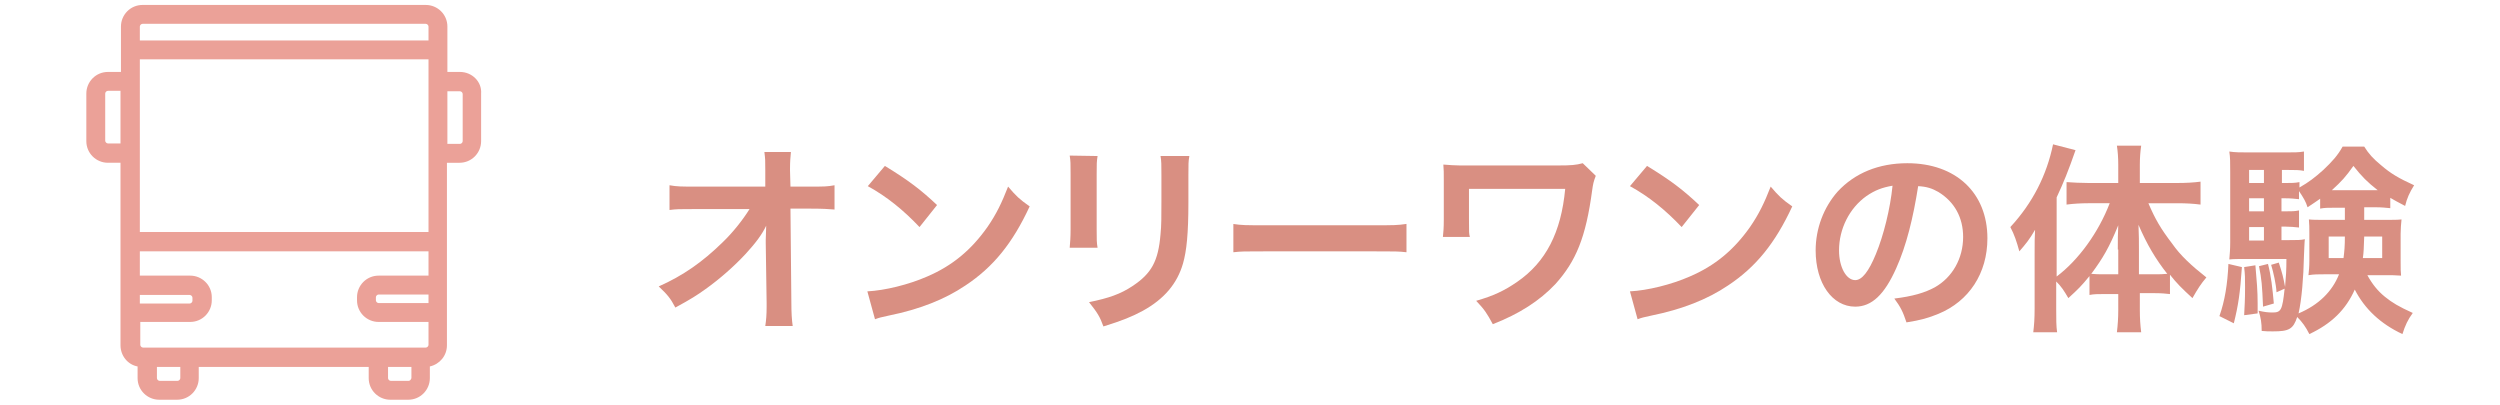 <?xml version="1.0" encoding="utf-8"?>
<!-- Generator: Adobe Illustrator 25.3.1, SVG Export Plug-In . SVG Version: 6.00 Build 0)  -->
<svg version="1.1" id="レイヤー_1" xmlns="http://www.w3.org/2000/svg" xmlns:xlink="http://www.w3.org/1999/xlink" x="0px"
	 y="0px" width="556px" height="90px" viewBox="0 0 556 90" style="enable-background:new 0 0 556 90;" xml:space="preserve">
<style type="text/css">
	.st0{fill:#EBA198;}
	.st1{fill:#D98F82;}
</style>
<path class="st0" d="M102.3,16h-2.8V5.9c0-2.7-2.2-4.8-4.8-4.8h-63c-2.7,0-4.8,2.2-4.8,4.8V16H24c-2.7,0-4.8,2.2-4.8,4.8v10.6
	c0,2.7,2.2,4.8,4.8,4.8h2.8v27.2v6.1v7.3c0,2.3,1.6,4.3,3.8,4.7v2.6c0,2.7,2.2,4.8,4.8,4.8h4c2.7,0,4.8-2.2,4.8-4.8v-2.5H82v2.5
	c0,2.7,2.2,4.8,4.8,4.8h4c2.7,0,4.8-2.2,4.8-4.8v-2.6c2.2-0.5,3.8-2.4,3.8-4.7v-7.3v-6.1V36.2h2.8c2.7,0,4.8-2.2,4.8-4.8V20.8
	C107.2,18.2,105,16,102.3,16z M95.3,67.4H84.2c-0.3,0-0.6-0.3-0.6-0.6v-0.7c0-0.3,0.3-0.6,0.6-0.6h11.1V67.4z M84.2,61.3
	c-2.7,0-4.8,2.2-4.8,4.8v0.7c0,2.7,2.2,4.8,4.8,4.8h11.1v5.1c0,0.3-0.3,0.6-0.6,0.6h-1.1c0,0,0,0,0,0s0,0,0,0h-9.4c0,0,0,0,0,0
	s0,0,0,0H42.3c0,0,0,0,0,0s0,0,0,0h-9.4c0,0,0,0,0,0s0,0,0,0h-1.1c-0.3,0-0.6-0.3-0.6-0.6v-5.1h11.1c2.7,0,4.8-2.2,4.8-4.8v-0.7
	c0-2.7-2.2-4.8-4.8-4.8H31.1v-5.4h64.2v5.4H84.2z M31.1,34.1v-16v-4.9h64.2v4.9v16v17.5H31.1V34.1z M31.1,65.6h11.1
	c0.3,0,0.6,0.3,0.6,0.6v0.7c0,0.3-0.3,0.6-0.6,0.6H31.1V65.6z M31.7,5.3h63c0.3,0,0.6,0.3,0.6,0.6v3.1H31.1V5.9
	C31.1,5.6,31.4,5.3,31.7,5.3z M24,31.9c-0.3,0-0.6-0.3-0.6-0.6V20.8c0-0.3,0.3-0.6,0.6-0.6h2.8v11.7H24z M40.1,84.1
	c0,0.3-0.3,0.6-0.6,0.6h-4c-0.3,0-0.6-0.3-0.6-0.6v-2.5h5.2V84.1z M90.9,84.7h-4c-0.3,0-0.6-0.3-0.6-0.6v-2.5h5.2v2.5
	C91.4,84.4,91.2,84.7,90.9,84.7z M102.9,31.4c0,0.3-0.3,0.6-0.6,0.6h-2.8V20.3h2.8c0.3,0,0.6,0.3,0.6,0.6V31.4z"/>
<g>
	<g>
		<path class="st1" d="M170.3,53.4c0-0.2,0.1-2.5,0.1-3.2c-0.9,1.9-2.3,3.8-4.6,6.3c-2.5,2.7-5.8,5.6-8.9,7.8
			c-1.8,1.3-3.2,2.2-6.7,4.1c-1.1-2.1-1.8-2.9-3.7-4.7c5.4-2.4,9.7-5.4,14.2-9.8c2.3-2.2,4.5-5,6-7.4h-12.3c-3.4,0-3.9,0-5.5,0.2
			v-5.5c1.7,0.3,2.5,0.3,5.7,0.3h15.6l0-3.6c0-2.4,0-2.4-0.2-4.1h5.9c-0.1,1.2-0.2,2-0.2,3.8v0.3l0.1,3.6h4.5c3,0,3.7,0,5.3-0.3v5.4
			c-1.4-0.1-2.4-0.2-5.2-0.2h-4.6l0.2,20.9c0,2.2,0.1,3.9,0.3,5.2h-6.1c0.2-1.3,0.3-2.5,0.3-4.3c0-0.3,0-0.5,0-0.8L170.3,54V53.4z"
			/>
		<path class="st1" d="M192.9,64.8c3.9-0.2,9.2-1.5,13.3-3.3c5.6-2.4,9.8-5.9,13.4-11c2-2.9,3.2-5.4,4.6-9c1.8,2.1,2.5,2.8,4.8,4.4
			c-3.8,8.2-8.1,13.5-14.3,17.6c-4.6,3.1-10.2,5.3-17.1,6.7c-1.8,0.4-1.9,0.4-3,0.8L192.9,64.8z M196.8,36.9
			c5.4,3.3,8.1,5.4,11.6,8.7l-3.9,4.9c-3.6-3.8-7.3-6.8-11.5-9.1L196.8,36.9z"/>
		<path class="st1" d="M244.1,34.7c-0.2,1.3-0.2,1.7-0.2,4v12.4c0,2.3,0,2.8,0.2,4h-6.2c0.1-1,0.2-2.4,0.2-4.1V38.7
			c0-2.3,0-2.9-0.2-4.1L244.1,34.7z M264.5,34.8c-0.2,1.1-0.2,1.6-0.2,4.2V45c0,7-0.4,10.8-1.2,13.6c-1.3,4.5-4.2,7.9-8.9,10.5
			c-2.4,1.3-4.6,2.2-8.8,3.5c-0.8-2.2-1.3-3-3.2-5.4c4.4-0.9,7-1.8,9.7-3.6c4.2-2.8,5.7-5.5,6.2-11.5c0.2-1.9,0.2-3.9,0.2-7.5v-5.6
			c0-2.3,0-3.2-0.2-4.3H264.5z"/>
		<path class="st1" d="M274.2,49.8c2,0.3,2.8,0.3,7.3,0.3h24c4.5,0,5.3,0,7.3-0.3v6.3c-1.8-0.2-2.3-0.2-7.3-0.2h-23.9
			c-5,0-5.5,0-7.3,0.2V49.8z"/>
		<path class="st1" d="M354.9,39.1c-0.5,1.3-0.6,1.8-0.8,3.2c-1.4,10.5-3.6,15.8-8.2,20.9c-3.5,3.7-8,6.6-13.9,8.9
			c-1.3-2.4-1.8-3.2-3.7-5.2c3.8-1.1,6.2-2.2,9.1-4.2c6.4-4.4,9.8-11,10.7-20.7l-21.4,0v6.7c0,3.2,0,3.2,0.2,4l-6,0
			c0.1-1.1,0.2-1.8,0.2-3.9v-8.6c0-1.9,0-2.4-0.1-3.6c1.2,0.1,2.7,0.2,3.7,0.2h21.8c3,0,4-0.1,5.5-0.5L354.9,39.1z"/>
		<path class="st1" d="M362.5,64.8c3.9-0.2,9.2-1.5,13.3-3.3c5.6-2.4,9.8-5.9,13.4-11c2-2.9,3.2-5.4,4.6-9c1.8,2.1,2.5,2.8,4.8,4.4
			c-3.8,8.2-8.1,13.5-14.3,17.6c-4.6,3.1-10.2,5.3-17.1,6.7c-1.8,0.4-1.9,0.4-3,0.8L362.5,64.8z M366.3,36.9
			c5.4,3.3,8.1,5.4,11.6,8.7l-3.9,4.9c-3.6-3.8-7.3-6.8-11.5-9.1L366.3,36.9z"/>
		<path class="st1" d="M421.7,59.7c-2.6,5.8-5.4,8.5-9.1,8.5c-5.1,0-8.8-5.2-8.8-12.5c0-4.9,1.8-9.6,4.9-13.1
			c3.8-4.1,9.1-6.3,15.5-6.3C435,36.3,442,42.9,442,53c0,7.8-4.1,14-10.9,16.8c-2.2,0.9-3.9,1.4-7.1,1.9c-0.8-2.4-1.3-3.4-2.7-5.3
			c4.1-0.5,6.8-1.3,9-2.5c3.9-2.2,6.3-6.4,6.3-11.2c0-4.3-1.9-7.8-5.5-10c-1.4-0.8-2.6-1.2-4.5-1.3C425.5,48.4,424,54.6,421.7,59.7z
			 M415.1,43.6c-3.8,2.7-6.1,7.3-6.1,12.1c0,3.7,1.6,6.6,3.6,6.6c1.5,0,3-1.9,4.6-5.8c1.7-4.1,3.2-10.1,3.7-15.2
			C418.6,41.7,417,42.3,415.1,43.6z"/>
		<path class="st1" d="M457.3,68.7c0,2.3,0,3.8,0.2,5.2h-5.3c0.2-1.7,0.3-3,0.3-5.3V56.2c0-2.4,0-3.1,0.1-5.1
			c-1.2,2.1-2.1,3.2-3.5,4.8c-0.6-2.2-1.1-3.7-2-5.4c5-5.4,8.1-11.6,9.5-18.4l5,1.3c-1.6,4.6-2.7,7.3-4.2,10.5v17.6
			c4.9-3.7,9.3-9.8,11.8-16.3h-4.8c-1.5,0-3.3,0.1-4.8,0.3v-5c1.4,0.1,3.2,0.2,4.9,0.2h6.6v-4.1c0-1.5-0.1-2.9-0.3-4.2h5.4
			c-0.2,1.4-0.3,2.7-0.3,4.3v4h8.3c2,0,3.7-0.1,5.2-0.3v5.1c-1.5-0.2-3.3-0.3-5-0.3h-6.6c1.5,3.5,2.7,5.6,5.3,9
			c1.8,2.6,4.3,4.9,7.6,7.5c-1.2,1.4-1.9,2.5-3.1,4.6c-2.4-2.2-3.5-3.3-5-5.2v4.3c-0.9-0.1-1.9-0.2-3.3-0.2h-3.4V69
			c0,1.8,0.1,3.3,0.3,4.9h-5.4c0.2-1.7,0.3-3.2,0.3-4.9v-3.6h-3.2c-1.3,0-2.2,0-3.2,0.2v-4.2c-1.8,2.2-2.5,2.9-4.7,4.9
			c-1-1.7-1.5-2.5-2.7-3.7V68.7z M471,55.5c0-2.3,0-3.3,0.1-5.4c-2,4.9-3.4,7.3-6,10.8c0.9,0.1,1.7,0.1,3,0.1h3V55.5z M479,61
			c1.3,0,2,0,3-0.1c-2.6-3.3-4.5-6.5-6.4-10.9c0.1,2.5,0.1,3.6,0.1,5.4V61H479z"/>
		<path class="st1" d="M498.6,59.4c-0.4,5.8-0.8,8.5-1.8,12.5l-3.2-1.6c1.2-3.4,1.8-7.1,2-11.6L498.6,59.4z M525.8,46.2
			c0,1.7,0,1.9,0,2.7h4.7c1.8,0,2.7,0,3.6-0.1c-0.1,1-0.2,2.1-0.2,3.2v6.1c0,1.7,0,2.3,0.1,3.2c-1.3-0.1-2.2-0.1-3.5-0.1h-4
			c1.1,2,2.3,3.5,3.9,4.8c1.6,1.3,3.1,2.2,6.2,3.6c-1.1,1.5-1.7,2.8-2.3,4.7c-4.9-2.3-8.4-5.6-10.6-9.9c-2,4.5-5.2,7.6-10.1,9.9
			c-0.8-1.6-1.6-2.7-2.7-3.8c-0.9,2.7-1.8,3.2-5.4,3.2c-1,0-1.5,0-2.5-0.1c0-1.8-0.2-3-0.7-4.5c1.3,0.3,2.1,0.4,3.1,0.4
			c1.9,0,2.2-0.5,2.7-5.3l-1.8,0.8c-0.1-1.8-0.7-4.5-1.2-6.1l1.7-0.5c0.8,2.4,1,3.3,1.4,5.4c0.2-2.4,0.3-3.6,0.3-6.2h-9.1
			c-1.4,0-2.7,0-3.6,0.1c0.1-1.1,0.2-2.3,0.2-3.8V38.3c0-2.2,0-3.3-0.2-4.6c1.3,0.2,2.5,0.2,4.5,0.2h7.9c2.1,0,3,0,4.2-0.2V38
			c-1.1-0.2-1.8-0.2-3.4-0.2h-1.5v2.9h0.9c1.2,0,2,0,3-0.2v1.2c2.1-1.2,3.4-2.2,5.3-3.9c1.9-1.8,3.2-3.2,4.3-5.2h4.8
			c1,1.6,2,2.7,3.7,4.1c2.2,1.9,3.9,2.9,7.4,4.5c-1,1.6-1.6,2.9-2,4.6c-1.7-0.9-2.3-1.2-3.3-1.8v2.3c-1.1-0.1-1.9-0.2-3.1-0.2H525.8
			z M501.6,59c0.3,3.4,0.5,5.7,0.5,8.5c0,0.5,0,1.2,0,2.2l-3,0.4c0.1-2.3,0.2-3.1,0.2-6.2c0-2.2,0-2.7-0.2-4.5L501.6,59z
			 M503.5,37.8h-3.3v2.9h3.3V37.8z M503.5,44.1h-3.3v2.9h3.3V44.1z M500.2,50.5v3h3.3v-3H500.2z M504.4,58.7c0.7,2.7,1,5.4,1.3,8.8
			l-2.4,0.7c-0.2-4.7-0.3-6.1-0.9-9L504.4,58.7z M519.1,46.2c-1.2,0-2.2,0-3.1,0.2v-2.2c-0.9,0.6-1.4,1-2.8,1.9
			c-0.4-1.3-0.9-2.1-1.9-3.6v1.8c-1-0.1-1.8-0.2-3-0.2h-0.9v2.9h0.9c1.4,0,2,0,3-0.2v3.8c-1-0.1-1.9-0.2-3-0.2h-0.9v3h1.6
			c1.9,0,2.7,0,3.6-0.2c-0.1,0.8-0.1,1.8-0.2,3.7c-0.1,4.8-0.5,9.7-1.2,12.8c4.5-1.9,7.5-4.9,9-8.7h-3.2c-1.4,0-2.4,0-3.6,0.2
			c0.1-1,0.2-1.8,0.2-3.3V52c0-1.5,0-2-0.1-3.2c0.9,0.1,1.8,0.1,3.6,0.1h4.4v-2.7H519.1z M517.9,52.6v4.8h3.3
			c0.2-1.6,0.3-2.7,0.3-4.8H517.9z M528.8,42.3c-2.3-1.8-3.5-3-5.4-5.4c-1.7,2.4-2.6,3.4-4.8,5.4h0.7H528.8z M525.8,52.6
			c-0.1,2.7-0.1,3.4-0.3,4.8h4.3v-4.8H525.8z"/>
	</g>
</g>
</svg>

